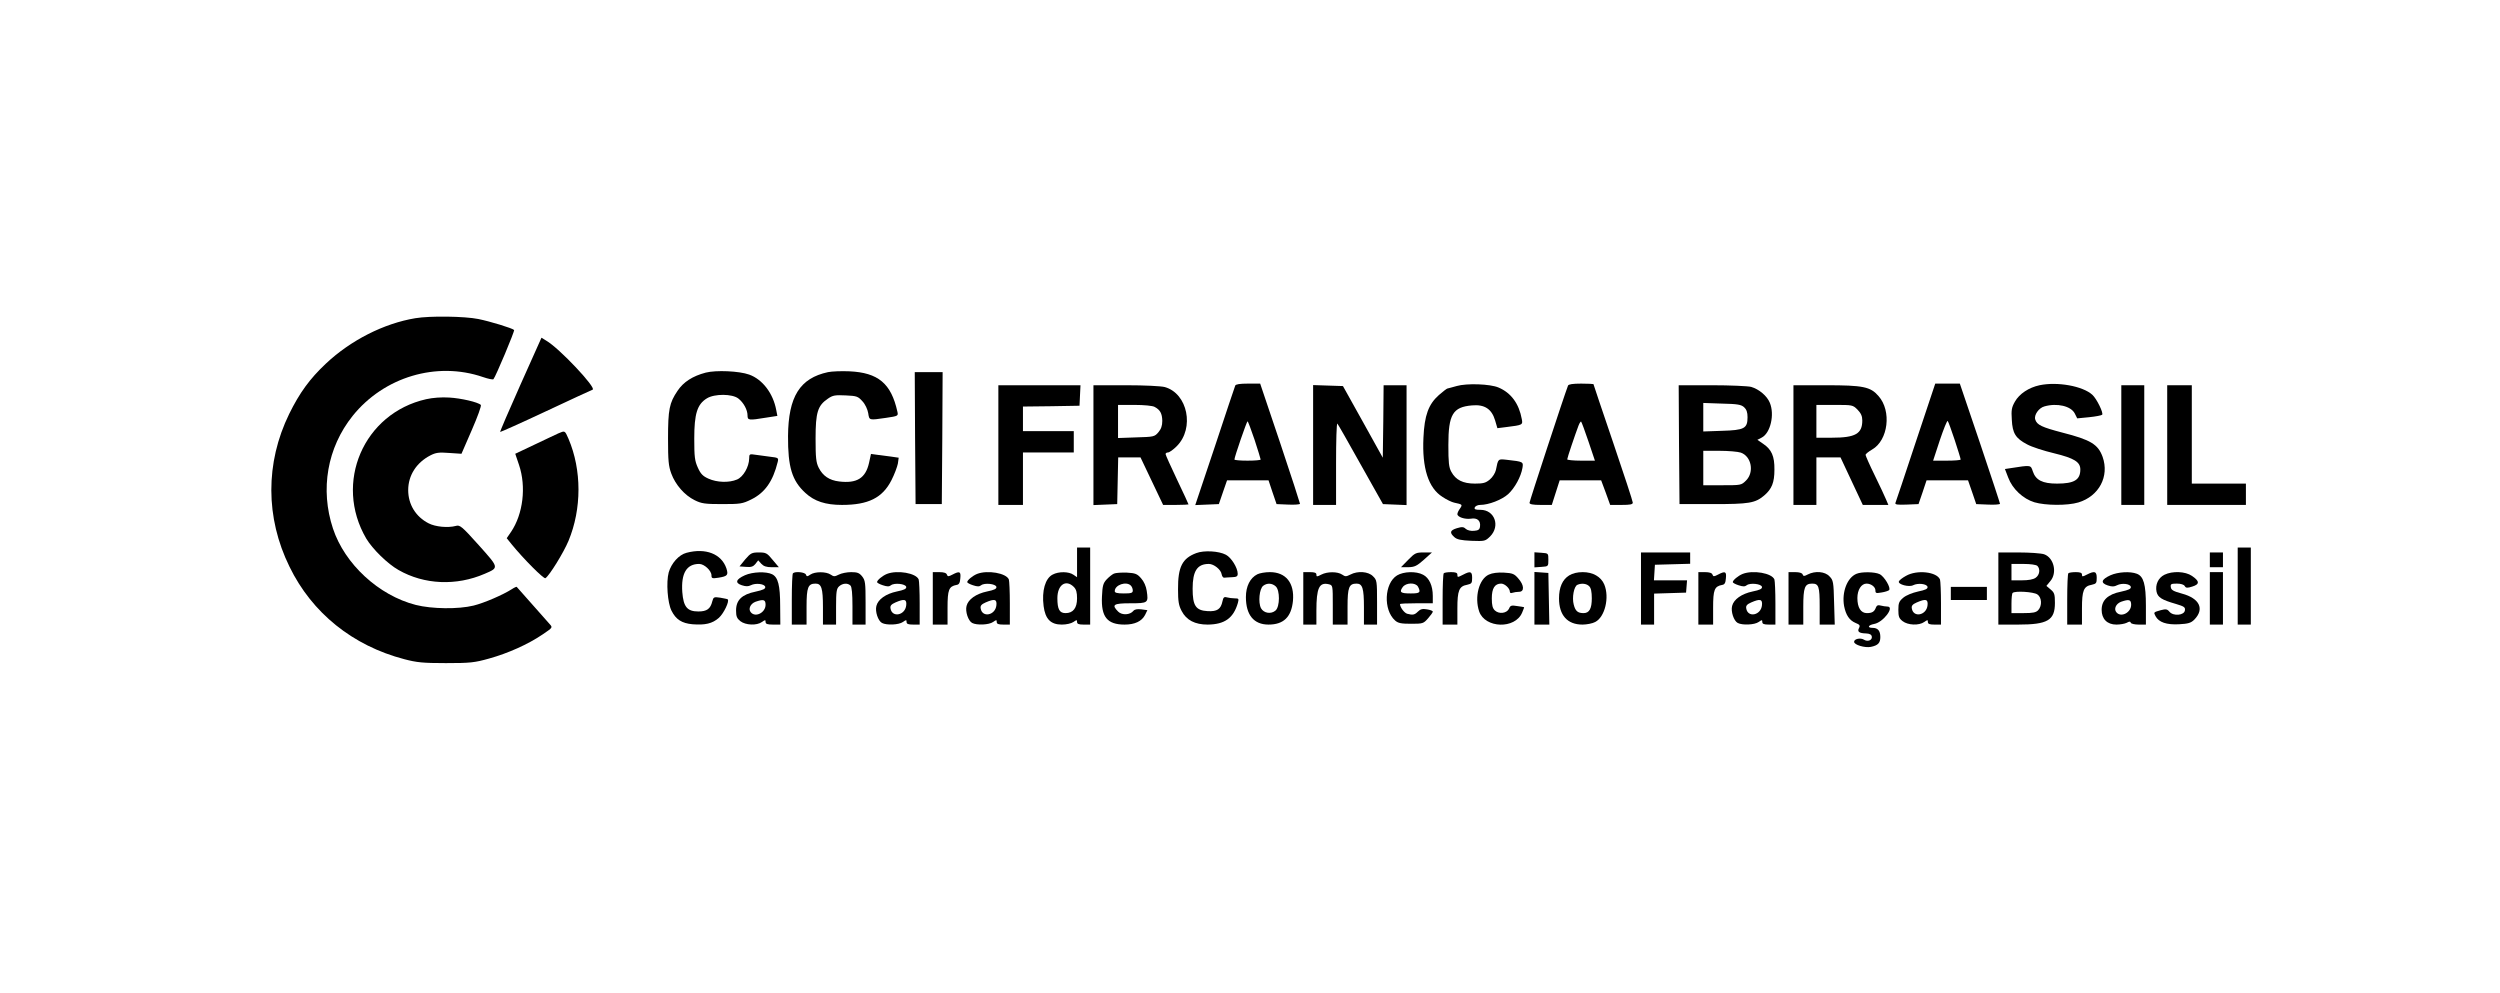 <?xml version="1.0" standalone="no"?>
<!DOCTYPE svg PUBLIC "-//W3C//DTD SVG 20010904//EN"
 "http://www.w3.org/TR/2001/REC-SVG-20010904/DTD/svg10.dtd">
<svg version="1.0" xmlns="http://www.w3.org/2000/svg"
 width="1525pt" height="606pt" viewBox="0 0 1525 606"
 preserveAspectRatio="xMidYMid meet">

<g transform="translate(0,606) scale(0.1,-0.1)"
fill="#000000" stroke="none">
<path d="M2534 4119 c-193 -32 -395 -135 -546 -277 -99 -93 -161 -179 -224
-307 -146 -299 -145 -633 2 -932 137 -282 386 -482 700 -564 76 -20 113 -24
254 -24 149 0 175 3 264 28 115 32 238 87 326 147 62 42 62 42 43 63 -11 12
-59 67 -108 122 -49 55 -91 102 -93 105 -1 2 -15 -4 -30 -14 -53 -34 -168 -84
-233 -100 -93 -23 -255 -21 -353 4 -226 58 -433 249 -505 466 -79 239 -35 493
120 687 191 238 513 334 795 237 32 -11 61 -17 64 -13 13 14 131 295 126 300
-10 11 -148 53 -218 67 -84 17 -295 20 -384 5z"/>
<path d="M3175 3714 c-70 -157 -126 -287 -124 -289 2 -1 128 55 279 126 151
71 279 130 285 132 26 9 -204 254 -283 299 l-29 18 -128 -286z"/>
<path d="M4305 3787 c-80 -21 -136 -57 -172 -111 -50 -74 -58 -113 -58 -291 0
-135 3 -168 20 -214 25 -68 81 -132 142 -162 42 -21 63 -24 168 -24 112 0 124
2 177 28 84 41 133 111 162 229 6 25 4 26 -47 32 -28 4 -69 9 -89 12 -36 6
-38 4 -38 -23 -1 -51 -36 -112 -74 -128 -49 -21 -123 -18 -174 5 -34 15 -48
29 -65 67 -19 42 -22 65 -22 178 0 151 18 209 77 245 47 29 155 28 192 -1 32
-25 56 -69 56 -104 0 -29 8 -30 111 -13 l71 11 -7 36 c-19 102 -84 187 -165
216 -61 22 -202 28 -265 12z"/>
<path d="M5051 3790 c-172 -37 -242 -149 -244 -390 -1 -189 24 -272 106 -347
55 -51 123 -73 223 -73 161 0 247 43 302 151 18 35 35 81 39 101 l5 36 -48 7
c-27 3 -65 8 -85 11 l-36 5 -12 -55 c-21 -93 -74 -126 -182 -113 -60 7 -100
34 -125 84 -16 32 -19 61 -19 178 0 160 13 201 75 243 30 21 44 23 109 20 68
-3 75 -6 102 -36 17 -18 31 -49 35 -72 7 -45 4 -44 108 -29 75 11 76 12 70 38
-38 172 -117 238 -293 246 -47 2 -106 0 -130 -5z"/>
<path d="M5582 3388 l3 -403 80 0 80 0 3 403 2 402 -85 0 -85 0 2 -402z"/>
<path d="M7535 3708 c-3 -7 -59 -174 -124 -371 l-120 -358 72 3 72 3 25 73 25
72 127 0 126 0 24 -72 25 -73 71 -3 c40 -2 72 1 72 5 0 4 -54 171 -121 371
l-122 362 -74 0 c-50 0 -75 -4 -78 -12z m118 -331 c20 -62 37 -116 37 -120 0
-4 -36 -7 -80 -7 -44 0 -80 3 -80 7 0 15 75 233 80 233 3 0 22 -51 43 -113z"/>
<path d="M8885 3705 c-27 -8 -53 -14 -56 -15 -3 0 -27 -18 -52 -40 -63 -56
-88 -123 -94 -260 -9 -185 30 -307 116 -361 25 -17 57 -32 71 -35 52 -11 52
-12 36 -36 -9 -12 -16 -27 -16 -34 0 -18 46 -33 82 -28 39 7 61 -12 56 -48 -2
-18 -10 -24 -36 -26 -20 -2 -41 3 -51 12 -14 13 -23 13 -54 4 -42 -13 -46 -27
-16 -54 16 -15 40 -20 105 -23 82 -3 84 -2 114 27 63 64 27 162 -59 162 -32 0
-39 3 -35 15 4 8 18 15 33 15 52 0 132 31 171 66 40 37 78 106 87 160 6 37 5
38 -94 49 -56 6 -54 8 -68 -62 -4 -18 -20 -44 -37 -58 -25 -21 -40 -25 -91
-25 -73 0 -117 22 -144 72 -15 27 -18 57 -18 163 0 187 27 232 144 242 76 7
120 -21 141 -91 l14 -48 56 7 c97 12 100 13 93 48 -17 95 -66 161 -142 193
-51 22 -194 27 -256 9z"/>
<path d="M9565 3708 c-25 -65 -235 -706 -235 -715 0 -9 20 -13 68 -13 l68 0
24 75 24 75 126 0 127 0 28 -75 27 -75 69 0 c53 0 69 3 69 14 0 8 -54 173
-120 367 -66 194 -120 354 -120 356 0 1 -34 3 -75 3 -51 0 -77 -4 -80 -12z
m125 -342 l39 -116 -85 0 c-46 0 -84 4 -84 8 0 9 50 156 69 206 6 16 14 27 16
24 3 -3 23 -57 45 -122z"/>
<path d="M11686 3363 c-65 -197 -121 -364 -124 -371 -3 -10 12 -12 68 -10 l73
3 25 73 24 72 126 0 127 0 25 -72 25 -73 73 -3 c39 -2 72 1 72 5 0 4 -55 171
-122 370 l-123 363 -75 0 -75 0 -119 -357z m238 12 c20 -61 36 -113 36 -118 0
-4 -38 -7 -84 -7 l-84 0 41 125 c23 68 44 121 48 117 4 -4 23 -57 43 -117z"/>
<path d="M12441 3710 c-65 -14 -123 -52 -150 -100 -20 -35 -23 -52 -19 -110 4
-83 23 -114 94 -151 27 -15 101 -39 164 -54 123 -30 160 -53 160 -99 0 -63
-37 -86 -142 -86 -89 0 -130 21 -148 75 -13 39 -9 39 -137 19 l-33 -5 20 -52
c26 -70 91 -130 160 -151 68 -20 201 -21 268 -1 126 38 190 159 148 278 -28
77 -73 104 -245 148 -126 33 -156 47 -166 80 -9 27 22 71 56 80 77 22 162 2
185 -43 l15 -30 72 7 c40 4 76 11 80 15 10 9 -33 98 -60 122 -58 53 -213 81
-322 58z"/>
<path d="M6090 3345 l0 -365 75 0 75 0 0 160 0 160 155 0 155 0 0 65 0 65
-155 0 -155 0 0 75 0 75 173 2 172 3 3 63 3 62 -251 0 -250 0 0 -365z"/>
<path d="M6670 3345 l0 -366 73 3 72 3 3 143 3 142 68 0 68 0 69 -145 69 -145
78 0 c42 0 77 2 77 3 0 2 -31 70 -70 151 -38 80 -70 151 -70 156 0 6 7 10 15
10 8 0 32 17 53 38 110 110 67 322 -73 361 -23 6 -124 11 -237 11 l-198 0 0
-365z m373 233 c34 -18 46 -40 47 -85 0 -30 -7 -50 -24 -70 -23 -27 -28 -28
-135 -31 l-111 -4 0 101 0 101 101 0 c57 0 110 -5 122 -12z"/>
<path d="M8010 3345 l0 -365 70 0 70 0 0 252 c0 138 3 248 8 244 4 -4 68 -116
142 -249 l136 -242 72 -3 72 -3 0 366 0 365 -70 0 -70 0 -2 -221 -3 -221 -121
218 -122 219 -91 3 -91 3 0 -366z"/>
<path d="M10242 3348 l3 -363 205 0 c220 0 256 6 311 52 47 40 63 79 63 158 1
82 -17 123 -69 158 l-35 24 27 14 c53 28 79 140 49 212 -17 42 -66 83 -114 97
-20 5 -128 10 -240 10 l-202 0 2 -362z m397 228 c15 -14 21 -31 21 -61 0 -69
-20 -79 -156 -83 l-114 -4 0 87 0 87 114 -4 c95 -2 117 -6 135 -22z m-20 -277
c65 -23 83 -119 32 -170 -29 -29 -31 -29 -145 -29 l-116 0 0 105 0 105 99 0
c54 0 112 -5 130 -11z"/>
<path d="M10940 3345 l0 -365 70 0 70 0 0 145 0 145 73 0 74 0 68 -145 68
-145 78 0 78 0 -14 33 c-7 17 -38 84 -69 147 -31 63 -56 120 -56 125 0 6 18
20 40 33 98 56 120 235 39 326 -49 57 -94 66 -321 66 l-198 0 0 -365z m391
216 c21 -22 29 -39 29 -66 0 -81 -42 -105 -185 -105 l-95 0 0 100 0 100 111 0
c109 0 111 0 140 -29z"/>
<path d="M12940 3345 l0 -365 70 0 70 0 0 365 0 365 -70 0 -70 0 0 -365z"/>
<path d="M13220 3345 l0 -365 240 0 240 0 0 65 0 65 -165 0 -165 0 0 300 0
300 -75 0 -75 0 0 -365z"/>
<path d="M2600 3625 c-382 -86 -565 -510 -366 -850 38 -64 131 -155 197 -192
157 -90 353 -98 526 -23 88 38 88 35 -37 175 -103 115 -115 124 -139 117 -48
-13 -125 -6 -167 16 -78 40 -124 115 -124 202 0 90 50 168 135 212 33 17 52
20 115 15 l75 -5 63 145 c35 80 60 149 55 153 -17 17 -121 41 -193 45 -46 3
-100 -1 -140 -10z"/>
<path d="M3405 3416 c-16 -8 -82 -38 -146 -69 l-116 -55 23 -68 c45 -133 25
-300 -49 -409 l-26 -38 29 -36 c74 -91 197 -214 207 -208 24 15 111 156 141
228 81 195 81 432 0 622 -23 52 -21 51 -63 33z"/>
<path d="M6570 2629 l0 -90 -22 15 c-28 20 -90 21 -127 1 -45 -23 -67 -99 -55
-192 10 -79 43 -113 111 -113 28 0 58 7 71 16 20 14 22 14 22 0 0 -12 10 -16
40 -16 l40 0 0 235 0 235 -40 0 -40 0 0 -91z m-20 -149 c15 -15 20 -33 20 -70
0 -59 -24 -90 -70 -90 -37 0 -50 23 -50 91 0 82 52 117 100 69z"/>
<path d="M13650 2485 l0 -235 40 0 40 0 0 235 0 235 -40 0 -40 0 0 -235z"/>
<path d="M4188 2688 c-47 -12 -93 -64 -109 -120 -16 -60 -7 -185 17 -233 27
-54 63 -77 128 -83 78 -6 121 4 161 39 30 27 66 102 54 113 -2 2 -23 6 -45 10
-39 6 -42 4 -49 -22 -11 -46 -33 -62 -85 -62 -68 0 -91 28 -98 118 -8 115 26
172 103 172 31 0 75 -41 75 -70 0 -18 4 -20 43 -14 55 9 61 16 48 57 -30 88
-126 126 -243 95z"/>
<path d="M7297 2686 c-85 -32 -112 -84 -111 -221 0 -73 4 -98 22 -132 29 -56
81 -83 159 -83 103 1 157 39 184 132 7 26 5 28 -19 28 -15 0 -36 3 -48 6 -17
5 -22 0 -27 -24 -10 -48 -32 -63 -90 -60 -73 4 -92 33 -92 137 0 108 28 151
99 151 31 0 74 -35 78 -63 2 -12 9 -22 16 -21 6 1 28 2 47 3 28 1 35 5 35 21
0 36 -39 99 -72 116 -43 23 -134 28 -181 10z"/>
<path d="M4546 2648 l-35 -43 40 -3 c31 -3 44 2 57 18 l17 22 19 -21 c14 -15
31 -21 63 -21 l44 0 -38 45 c-34 42 -41 45 -84 45 -43 0 -50 -4 -83 -42z"/>
<path d="M8590 2645 l-44 -45 44 0 c39 1 52 7 95 45 l50 45 -50 0 c-47 0 -54
-3 -95 -45z"/>
<path d="M9360 2645 l0 -46 43 3 c42 3 42 3 42 43 0 40 0 40 -42 43 l-43 3 0
-46z"/>
<path d="M10010 2470 l0 -220 40 0 40 0 0 95 0 94 98 3 97 3 3 38 3 37 -101 0
-101 0 3 48 3 47 108 3 107 3 0 34 0 35 -150 0 -150 0 0 -220z"/>
<path d="M12190 2470 l0 -220 120 0 c181 0 225 26 225 132 0 52 -3 63 -26 82
l-26 22 23 28 c45 51 23 144 -37 165 -18 6 -88 11 -155 11 l-124 0 0 -220z
m238 138 c19 -19 14 -55 -10 -72 -15 -11 -45 -16 -85 -16 l-63 0 0 50 0 50 73
0 c43 0 78 -5 85 -12z m0 -174 c27 -18 30 -69 5 -96 -13 -14 -31 -18 -90 -18
l-73 0 0 58 c0 32 3 62 7 65 13 14 128 7 151 -9z"/>
<path d="M13480 2645 l0 -45 40 0 40 0 0 45 0 45 -40 0 -40 0 0 -45z"/>
<path d="M4544 2551 c-56 -25 -62 -47 -19 -61 25 -8 39 -8 55 0 29 15 84 9 88
-10 2 -12 -13 -19 -59 -29 -83 -17 -119 -51 -119 -115 0 -36 5 -48 26 -65 32
-25 100 -28 132 -5 20 14 22 14 22 0 0 -12 11 -16 45 -16 l45 0 -1 113 c0 127
-13 176 -49 194 -36 18 -119 15 -166 -6z m126 -180 c0 -48 -62 -80 -90 -46
-17 20 -3 52 28 64 49 17 62 14 62 -18z"/>
<path d="M4837 2563 c-4 -3 -7 -75 -7 -160 l0 -153 45 0 45 0 0 109 c0 119 9
141 55 141 36 0 45 -28 45 -144 l0 -106 40 0 40 0 0 108 c0 93 3 111 18 125
22 20 53 22 70 5 8 -8 12 -50 12 -125 l0 -113 40 0 40 0 0 134 c0 120 -2 136
-21 160 -17 21 -29 26 -67 26 -26 0 -60 -7 -75 -15 -26 -13 -31 -13 -50 0 -28
19 -96 19 -124 0 -19 -13 -22 -13 -27 0 -5 15 -66 21 -79 8z"/>
<path d="M5410 2559 c-27 -11 -60 -38 -60 -50 0 -4 16 -13 35 -19 27 -9 39 -9
50 0 20 16 89 9 93 -10 2 -12 -13 -19 -57 -28 -67 -14 -115 -48 -125 -88 -9
-34 10 -91 34 -104 28 -15 103 -12 128 6 20 14 22 14 22 0 0 -12 10 -16 40
-16 l40 0 0 129 c0 71 -3 137 -6 146 -15 39 -130 59 -194 34z m118 -191 c-6
-62 -87 -78 -96 -19 -3 16 5 25 30 36 55 24 70 20 66 -17z"/>
<path d="M5690 2410 l0 -160 45 0 45 0 0 103 c0 110 8 130 55 139 15 2 21 12
23 41 4 41 -4 45 -48 22 -25 -13 -29 -13 -34 0 -3 10 -19 15 -46 15 l-40 0 0
-160z"/>
<path d="M5960 2559 c-27 -11 -60 -38 -60 -50 0 -4 16 -13 35 -19 27 -9 39 -9
50 0 20 16 89 9 93 -10 2 -12 -13 -19 -57 -28 -67 -14 -115 -48 -125 -88 -9
-34 10 -91 34 -104 28 -15 103 -12 128 6 20 14 22 14 22 0 0 -12 10 -16 40
-16 l40 0 0 129 c0 71 -3 137 -6 146 -15 39 -130 59 -194 34z m118 -191 c-6
-62 -87 -78 -96 -19 -3 16 5 25 30 36 55 24 70 20 66 -17z"/>
<path d="M6795 2561 c-11 -5 -31 -21 -45 -36 -21 -23 -25 -38 -28 -104 -6
-124 32 -171 138 -171 62 0 105 20 125 59 l14 29 -37 5 c-24 3 -41 0 -48 -9
-21 -26 -70 -28 -93 -5 -42 42 -30 51 74 51 109 0 111 2 100 76 -4 28 -17 57
-34 76 -24 28 -36 32 -87 35 -32 1 -68 -1 -79 -6z m103 -73 c7 -7 12 -20 12
-30 0 -15 -9 -18 -55 -18 -41 0 -55 4 -55 14 0 38 70 62 98 34z"/>
<path d="M7670 2557 c-44 -22 -70 -73 -70 -139 0 -109 48 -168 138 -168 92 0
139 46 149 144 10 110 -43 176 -141 176 -28 0 -62 -6 -76 -13z m112 -74 c26
-23 26 -123 -1 -147 -27 -24 -72 -17 -89 14 -18 35 -10 120 14 137 24 18 54
16 76 -4z"/>
<path d="M7950 2410 l0 -160 40 0 40 0 0 84 c0 140 17 176 76 162 24 -6 24 -8
24 -126 l0 -120 45 0 45 0 0 109 c0 119 9 141 55 141 36 0 45 -28 45 -144 l0
-106 40 0 40 0 0 135 c0 131 -1 137 -25 160 -28 29 -93 34 -138 10 -26 -13
-31 -13 -50 0 -28 19 -90 19 -127 0 -27 -14 -30 -14 -30 0 0 11 -11 15 -40 15
l-40 0 0 -160z"/>
<path d="M8522 2550 c-78 -48 -85 -210 -12 -275 18 -16 36 -20 97 -20 72 0 76
1 104 33 16 18 29 36 29 41 0 5 -16 11 -36 14 -27 5 -40 1 -55 -14 -20 -20
-31 -22 -65 -13 -18 5 -44 40 -44 59 0 3 45 5 100 5 l100 0 0 45 c0 62 -22
110 -59 129 -43 23 -119 20 -159 -4z m128 -69 c18 -35 12 -41 -44 -41 -62 0
-72 7 -50 38 20 29 79 30 94 3z"/>
<path d="M8807 2563 c-4 -3 -7 -75 -7 -160 l0 -153 45 0 45 0 0 98 c0 110 10
136 60 145 27 6 30 10 30 42 0 39 -10 43 -54 20 -35 -18 -36 -18 -36 0 0 11
-11 15 -38 15 -21 0 -42 -3 -45 -7z"/>
<path d="M9082 2555 c-60 -27 -89 -137 -59 -225 36 -103 219 -109 262 -7 7 17
13 32 12 33 -1 1 -20 4 -42 7 -35 6 -42 4 -50 -16 -13 -28 -60 -35 -86 -11
-14 13 -19 31 -19 74 0 61 18 90 57 90 22 0 53 -29 53 -49 0 -8 6 -11 16 -7 9
3 27 6 40 6 34 0 32 41 -5 82 -24 28 -35 32 -87 35 -37 2 -71 -2 -92 -12z"/>
<path d="M9360 2411 l0 -161 45 0 46 0 -3 158 -3 157 -42 3 -43 3 0 -160z"/>
<path d="M9572 2550 c-41 -25 -62 -73 -62 -140 0 -103 51 -160 143 -160 26 0
62 7 78 16 59 30 88 150 55 229 -20 47 -69 75 -131 75 -33 0 -62 -7 -83 -20z
m122 -66 c11 -10 16 -34 16 -74 0 -62 -15 -90 -50 -90 -35 0 -50 12 -60 51
-12 43 1 114 23 122 25 11 56 7 71 -9z"/>
<path d="M10360 2410 l0 -160 45 0 45 0 0 103 c0 110 8 130 55 139 15 2 21 12
23 41 4 41 -4 45 -48 22 -25 -13 -29 -13 -34 0 -3 10 -19 15 -46 15 l-40 0 0
-160z"/>
<path d="M10630 2559 c-27 -11 -60 -38 -60 -50 0 -4 16 -13 35 -19 27 -9 39
-9 50 0 20 16 89 9 93 -10 2 -12 -13 -19 -57 -28 -67 -14 -115 -48 -125 -88
-9 -34 10 -91 34 -104 28 -15 103 -12 128 6 20 14 22 14 22 0 0 -12 10 -16 40
-16 l40 0 0 129 c0 71 -3 137 -6 146 -15 39 -130 59 -194 34z m118 -191 c-6
-62 -87 -78 -96 -19 -3 16 5 25 30 36 55 24 70 20 66 -17z"/>
<path d="M10910 2410 l0 -160 45 0 45 0 0 109 c0 118 9 141 54 141 40 0 46
-17 46 -137 l0 -113 46 0 46 0 -4 134 c-3 126 -5 137 -28 160 -27 30 -87 35
-132 12 -23 -12 -27 -12 -32 0 -3 9 -20 14 -46 14 l-40 0 0 -160z"/>
<path d="M11325 2560 c-57 -23 -91 -112 -76 -197 11 -55 32 -87 70 -103 25
-10 29 -15 21 -31 -12 -22 0 -32 44 -33 21 -1 32 -7 34 -19 4 -22 -25 -34 -48
-19 -21 13 -60 5 -60 -13 0 -19 66 -38 102 -31 44 9 58 24 58 60 0 38 -15 56
-47 56 -35 0 -28 17 10 24 55 10 127 106 80 106 -10 0 -28 3 -40 6 -17 5 -25
1 -30 -12 -9 -25 -23 -34 -55 -34 -37 0 -58 34 -58 92 0 50 24 88 56 88 27 0
54 -20 54 -41 0 -18 4 -19 38 -13 20 3 41 10 45 14 14 12 -29 85 -58 98 -29
14 -110 15 -140 2z"/>
<path d="M11626 2547 c-22 -12 -41 -27 -43 -34 -6 -18 62 -36 87 -23 29 15 84
9 88 -10 2 -12 -13 -19 -57 -28 -36 -8 -73 -23 -91 -38 -26 -22 -30 -33 -30
-74 0 -41 4 -52 26 -69 32 -25 100 -28 132 -5 20 14 22 14 22 0 0 -12 10 -16
40 -16 l40 0 0 129 c0 71 -3 137 -6 146 -19 47 -141 61 -208 22z m132 -179
c-6 -62 -87 -78 -96 -19 -3 16 5 25 30 36 55 24 70 20 66 -17z"/>
<path d="M12617 2563 c-4 -3 -7 -75 -7 -160 l0 -153 45 0 45 0 0 98 c0 110 10
136 60 145 27 6 30 10 30 42 0 40 -13 44 -60 20 -27 -14 -30 -14 -30 0 0 11
-11 15 -38 15 -21 0 -42 -3 -45 -7z"/>
<path d="M12874 2551 c-57 -26 -62 -47 -17 -62 27 -9 40 -8 57 1 30 15 80 9
84 -10 2 -12 -13 -19 -59 -29 -81 -16 -119 -52 -119 -111 0 -56 34 -90 90 -90
23 0 51 5 63 11 16 9 22 9 25 0 2 -6 24 -11 48 -11 l44 0 0 115 c0 131 -14
179 -55 195 -41 16 -116 11 -161 -9z m126 -180 c0 -48 -62 -80 -90 -46 -17 20
-3 52 28 64 49 17 62 14 62 -18z"/>
<path d="M13203 2554 c-38 -19 -57 -61 -48 -104 8 -34 31 -49 118 -74 50 -15
58 -20 55 -39 -4 -31 -70 -37 -94 -9 -14 17 -22 18 -53 10 -45 -13 -45 -12
-32 -37 20 -37 67 -53 143 -49 56 3 73 8 93 28 64 65 33 130 -75 159 -52 14
-66 22 -68 39 -3 19 1 22 37 22 25 0 43 -6 48 -15 7 -12 15 -13 46 -3 46 14
45 33 -2 65 -41 28 -119 31 -168 7z"/>
<path d="M13480 2410 l0 -160 40 0 40 0 0 160 0 160 -40 0 -40 0 0 -160z"/>
<path d="M11900 2440 l0 -40 110 0 110 0 0 40 0 40 -110 0 -110 0 0 -40z"/>
</g>
</svg>
